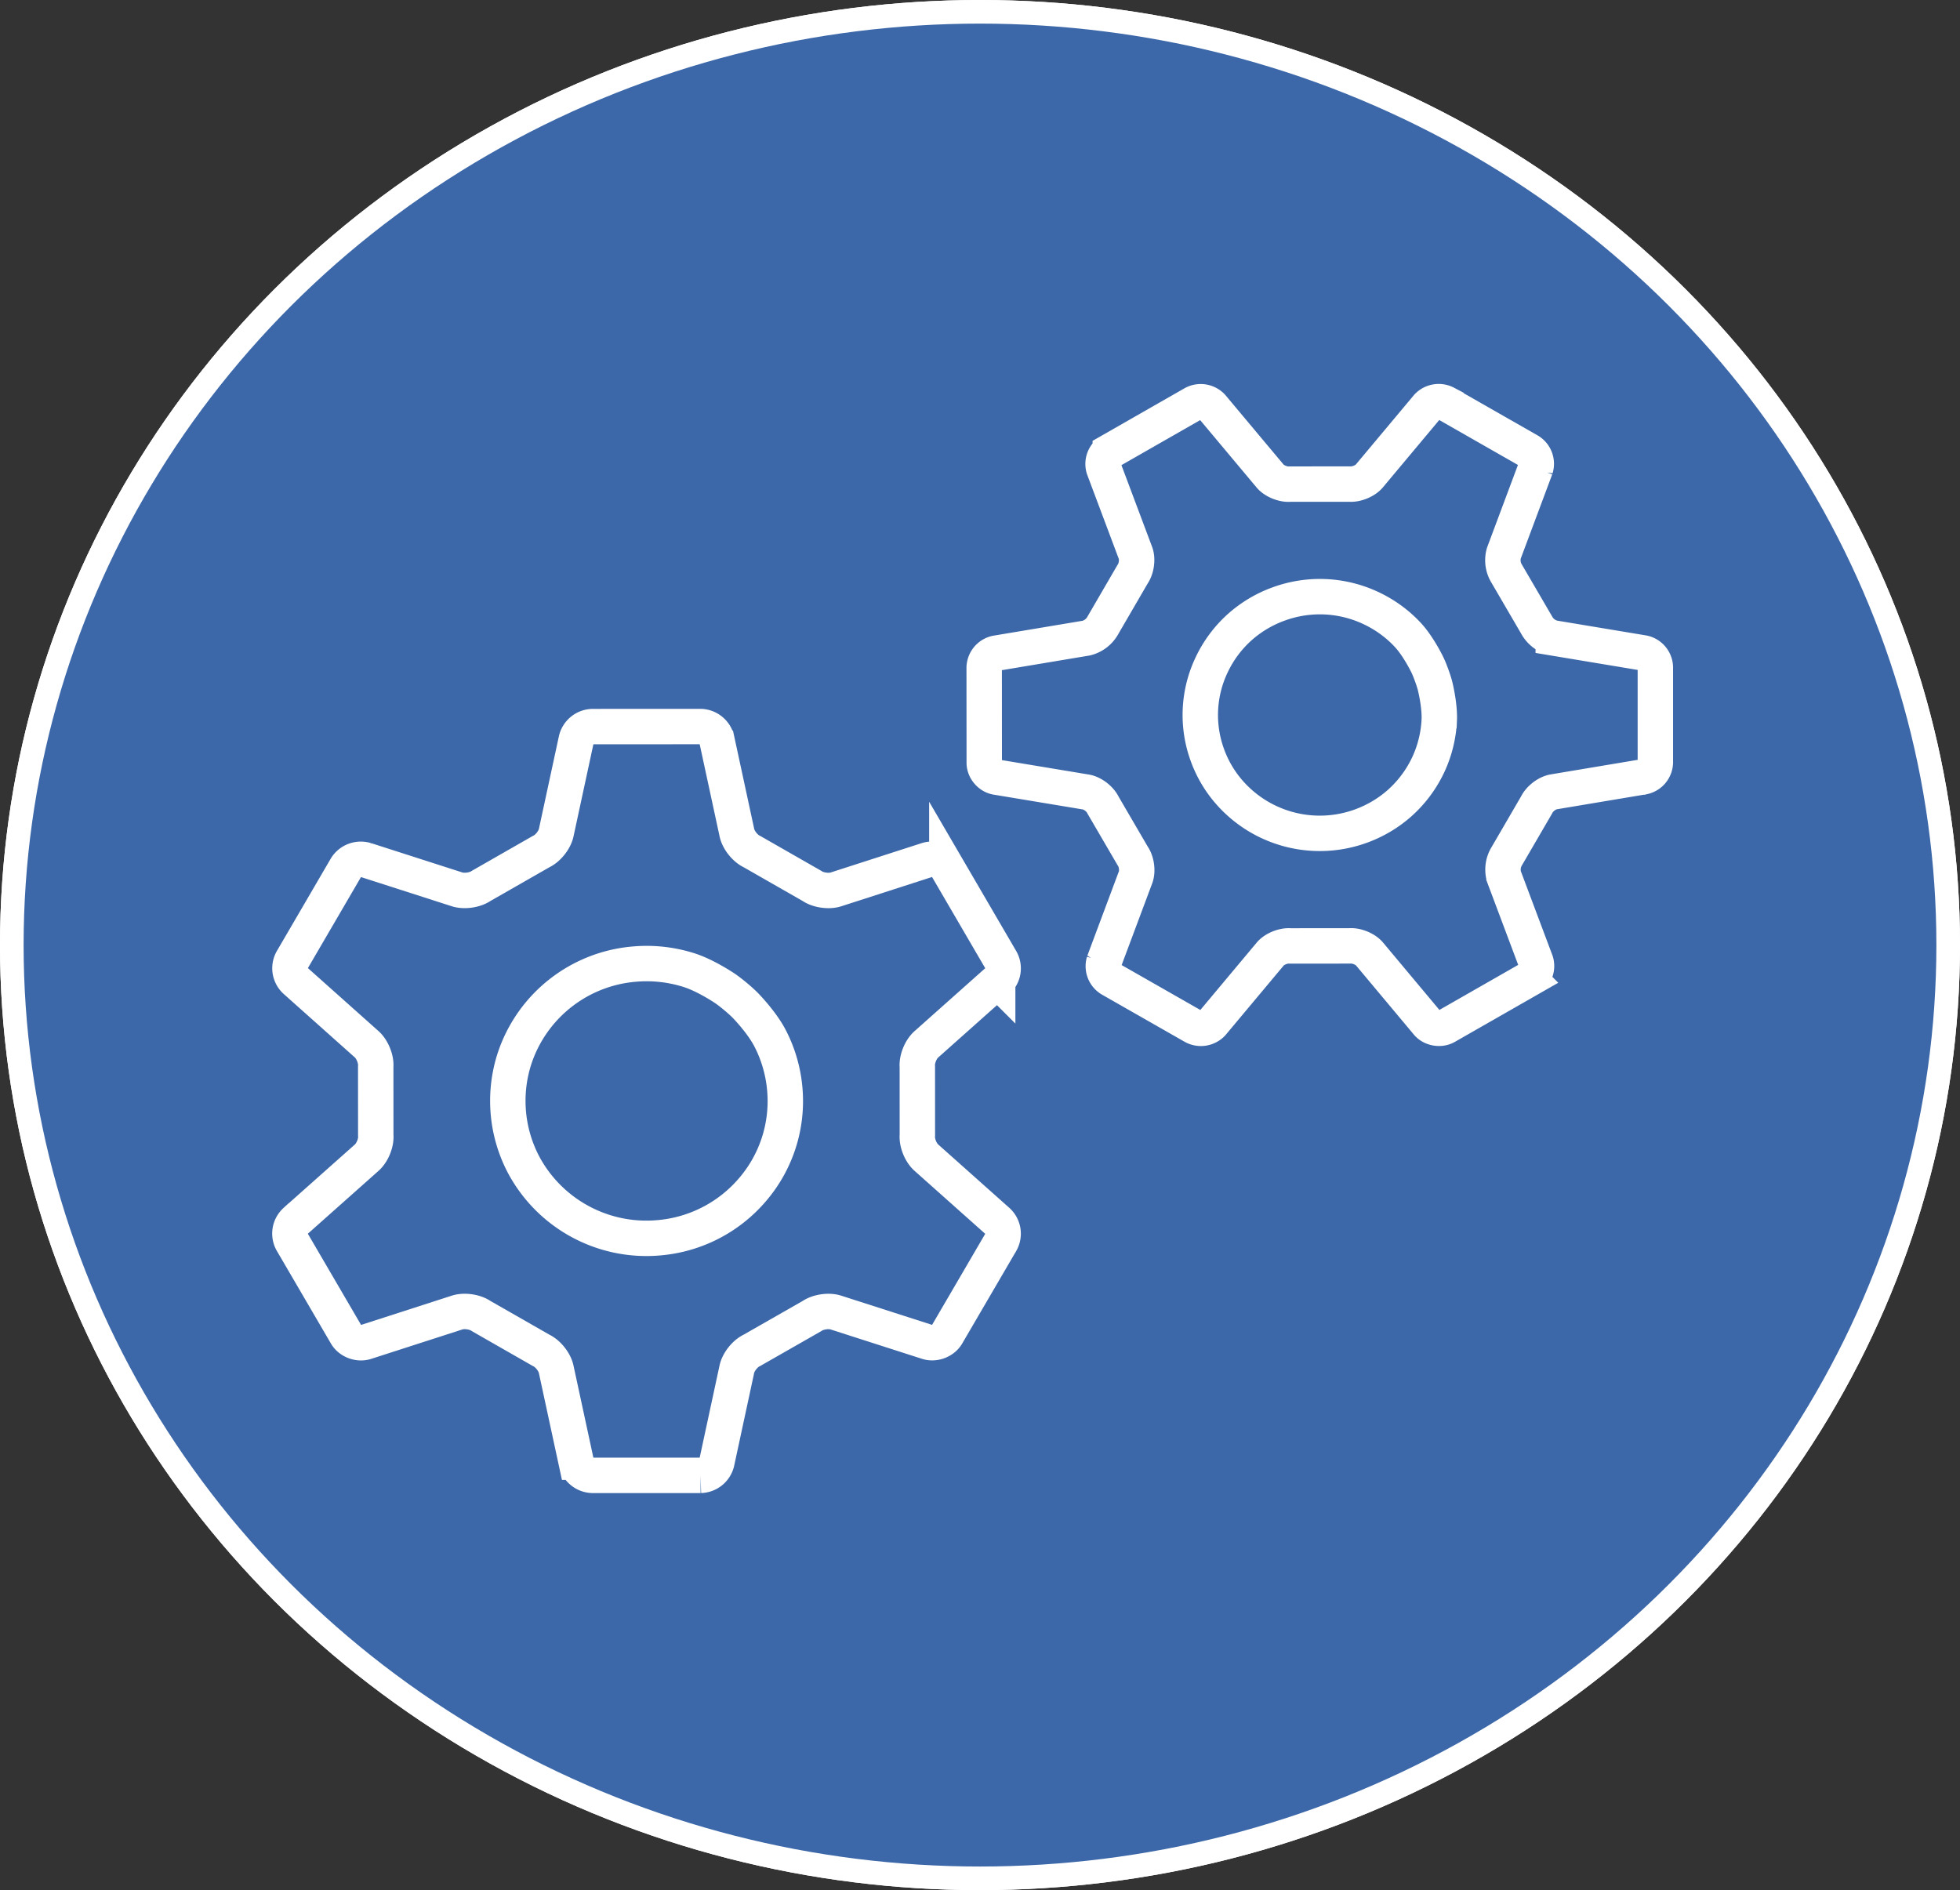 <svg width="83.014" height="80.065" viewBox="0 0 83.014 80.065" xmlns="http://www.w3.org/2000/svg">
    <rect x="0" y="0" width="83.014" height="80.065" fill="#333333" stroke="none"/>
    <g fill="none" fill-rule="evenodd">
        <ellipse fill="#FFF" cx="41.507" cy="40.032" rx="41.507" ry="40.032"/>
        <g stroke="#FFF">
            <ellipse fill="#3C68A9" cx="41.507" cy="40.032" rx="41.007" ry="39.532"/>
            <g stroke-width="1.5">
                <path d="M33.24 46.145a5.753 5.753 0 0 1-1.364 4.243 5.856 5.856 0 0 1-3.995 2.045 5.897 5.897 0 0 1-5.718-3.122 5.81 5.81 0 0 1-.38-4.444 5.856 5.856 0 0 1 5.106-4.03 5.932 5.932 0 0 1 2.282.253c.729.229 1.543.784 1.543.784.253.174.635.493.85.71 0 0 .69.702 1.042 1.377.351.67.57 1.42.634 2.184zm9.016-4.598a.718.718 0 0 0 .146-.868l-2.299-3.943a.732.732 0 0 0-.833-.309l-3.856 1.244c-.3.102-.763.037-1.025-.145l-2.54-1.453c-.29-.134-.579-.498-.64-.809l-.848-3.928a.73.73 0 0 0-.687-.56l-4.581.002a.73.73 0 0 0-.687.559l-.847 3.928c-.063.31-.351.674-.641.808l-2.54 1.453c-.26.181-.723.246-1.027.144l-3.857-1.24a.736.736 0 0 0-.833.31l-2.293 3.932a.715.715 0 0 0 .145.87l3.013 2.688c.24.209.414.638.387.953l.002 2.904c.029.316-.146.744-.385.952l-3.019 2.685a.717.717 0 0 0-.146.87l2.3 3.941c.158.272.532.41.832.31l3.855-1.244c.303-.103.765-.037 1.026.145l2.54 1.453c.289.134.577.497.64.808l.848 3.93a.73.73 0 0 0 .687.558h4.58a.73.73 0 0 0 .688-.56l.846-3.929c.062-.31.35-.673.64-.807l2.542-1.452c.262-.182.724-.248 1.025-.145l3.858 1.24c.3.102.675-.037.833-.309l2.296-3.934a.72.72 0 0 0-.145-.87l-3.015-2.687c-.242-.209-.415-.637-.387-.954l-.001-2.903c-.028-.316.146-.744.388-.953l3.015-2.685zM60.481 32.416a5.059 5.059 0 0 1-1.171 1.576c-.488.44-1.057.78-1.69 1.008a5.09 5.09 0 0 1-5.46-1.336 4.947 4.947 0 0 1-1.02-1.674 4.939 4.939 0 0 1 .18-3.831 5.017 5.017 0 0 1 1.17-1.578 5.06 5.06 0 0 1 1.69-1.006 5.073 5.073 0 0 1 3.87.176c.602.28 1.148.677 1.592 1.16.443.482.81 1.244.81 1.244.114.236.26.637.326.89 0 0 .21.818.18 1.472a5.04 5.04 0 0 1-.477 1.9zm9.13.489a.642.642 0 0 0 .5-.604v-4.04a.643.643 0 0 0-.503-.603l-3.822-.636a1.106 1.106 0 0 1-.703-.546L63.82 24.31a1.09 1.09 0 0 1-.126-.876l1.346-3.602a.64.64 0 0 0-.28-.733l-3.52-2.01a.654.654 0 0 0-.78.129l-2.474 2.957c-.18.205-.555.354-.828.33l-2.527.002c-.275.024-.647-.125-.827-.33l-2.476-2.957a.653.653 0 0 0-.778-.127l-3.525 2.016a.636.636 0 0 0-.277.732l1.351 3.6c.089.258.031.651-.125.875l-1.26 2.167a1.104 1.104 0 0 1-.702.546l-3.827.64a.646.646 0 0 0-.501.603l.003 4.04c0 .28.226.55.501.605l3.825.635c.27.053.586.298.701.545l1.264 2.167c.157.223.214.617.126.875l-1.347 3.603a.643.643 0 0 0 .278.732l3.522 2.01a.656.656 0 0 0 .78-.128l2.473-2.957c.182-.206.554-.354.83-.33l2.525-.002c.274-.024.646.124.829.33l2.473 2.957c.186.21.537.267.78.128l3.527-2.017a.641.641 0 0 0 .277-.731l-1.352-3.601a1.091 1.091 0 0 1 .125-.876l1.261-2.167c.117-.247.43-.492.703-.545l3.822-.64z"/>
            </g>
        </g>
    </g>
</svg>
